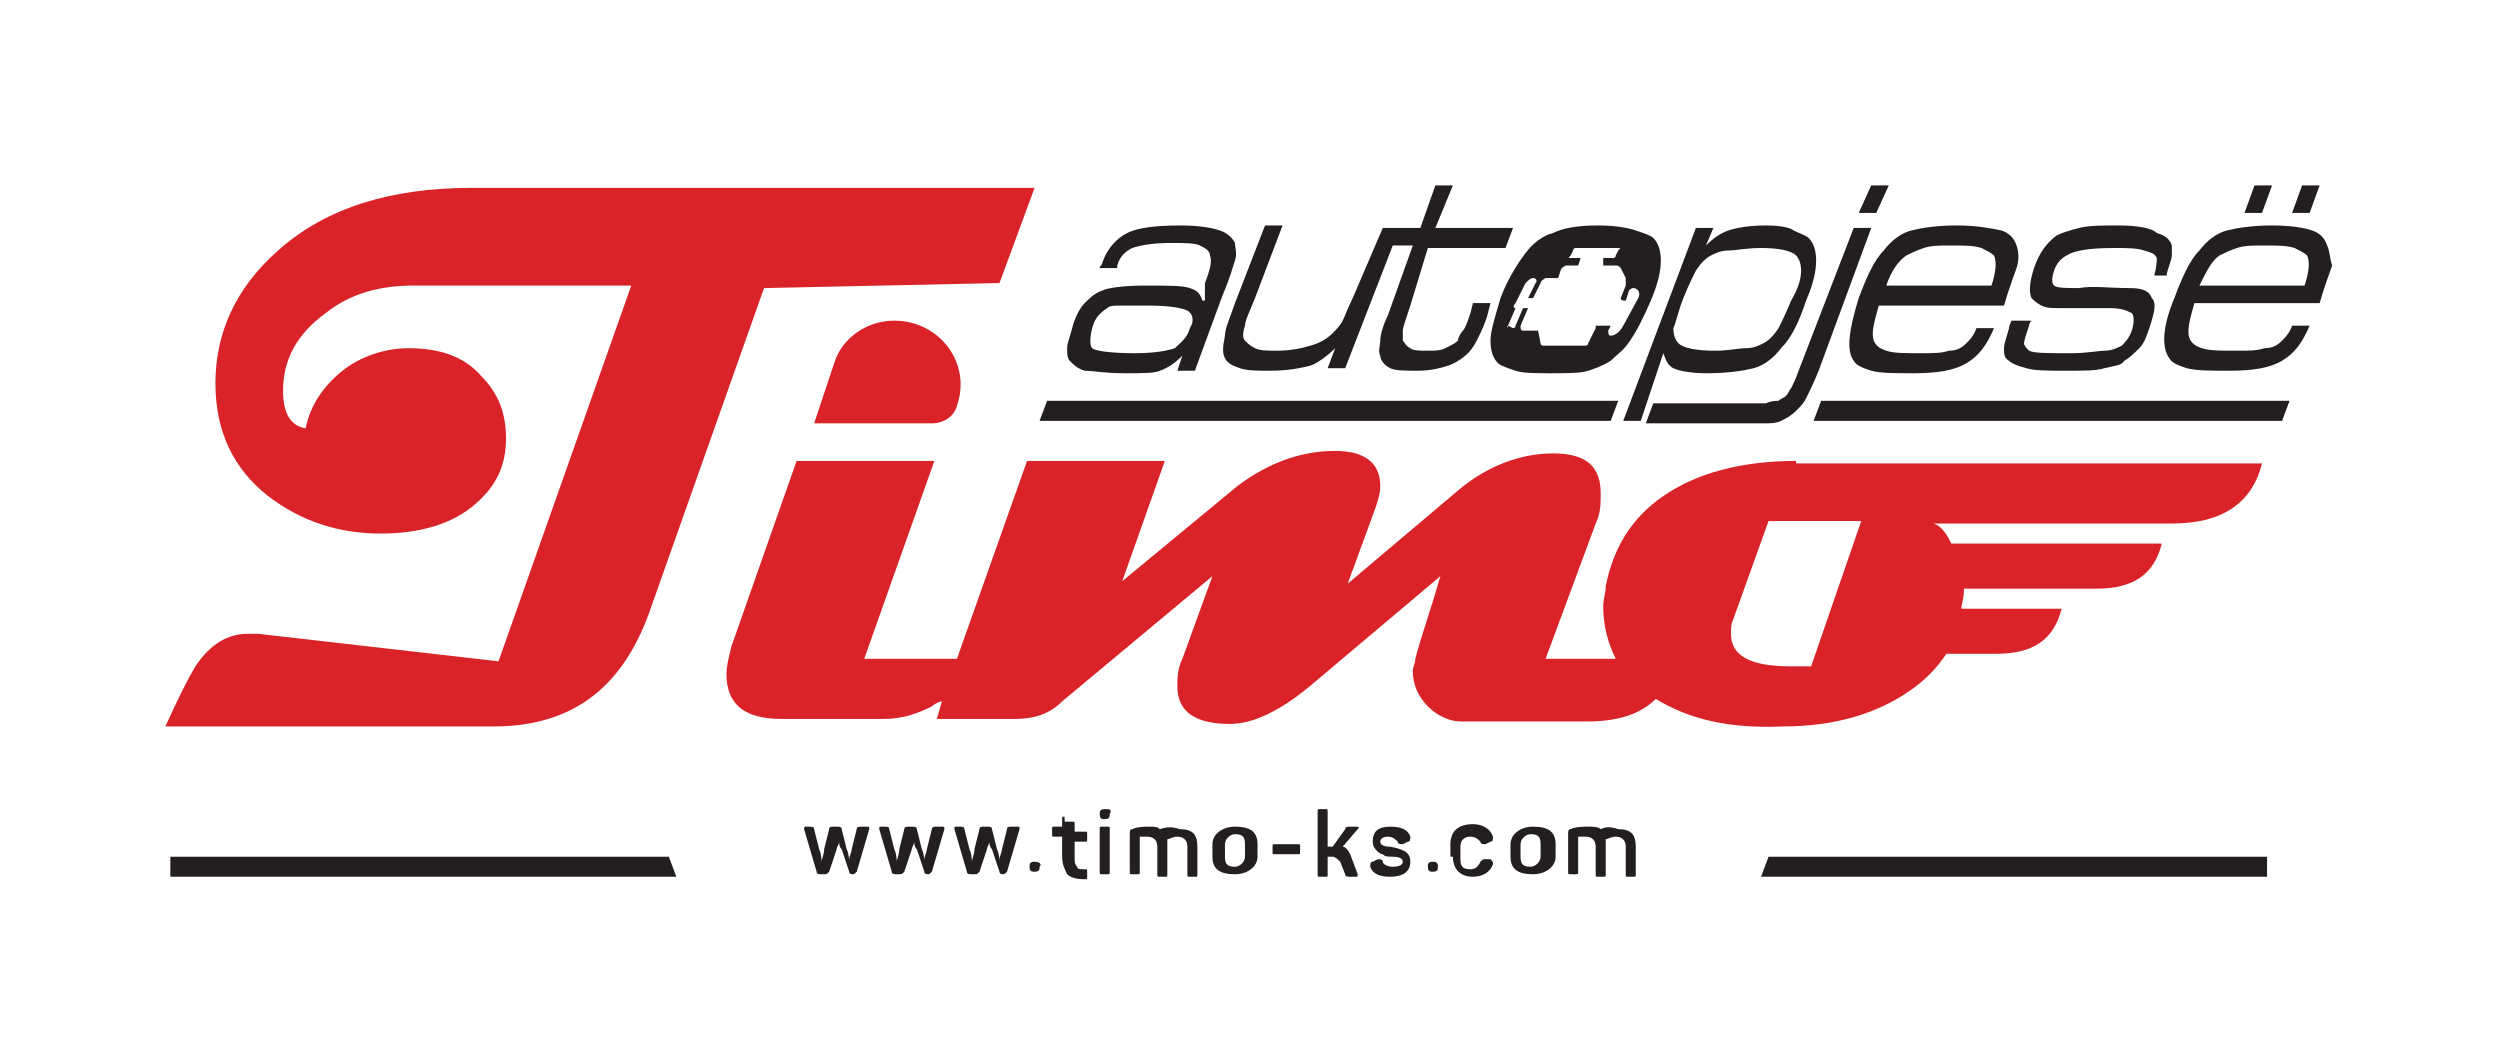 <?xml version="1.0" encoding="UTF-8"?>
<!-- Generator: Adobe Illustrator 27.0.0, SVG Export Plug-In . SVG Version: 6.00 Build 0)  -->
<svg xmlns="http://www.w3.org/2000/svg" xmlns:xlink="http://www.w3.org/1999/xlink" version="1.2" id="Layer_1" x="0px" y="0px" viewBox="0 0 99.8 42.4" overflow="visible" xml:space="preserve">
<g>
	<path fill="#DA2328" d="M39.9,11.3l1.4-3.8l-22.5,0c-3.2,0-5.8,0.8-7.7,2.5c-1.7,1.5-2.5,3.3-2.5,5.3c0,1.9,0.7,3.4,2.1,4.5   c1.3,1,2.8,1.5,4.5,1.5c1.6,0,2.9-0.4,3.8-1.2c0.8-0.7,1.2-1.5,1.2-2.6c0-1-0.3-1.8-1-2.5c-0.7-0.8-1.7-1.1-2.9-1.1   c-0.9,0-1.8,0.3-2.5,0.8c-0.8,0.6-1.4,1.4-1.6,2.4c-0.6-0.1-0.9-0.6-0.9-1.5c0-1.3,0.6-2.3,1.7-3.1c1-0.8,2.2-1.1,3.5-1.1h8.7   l-5.3,15l-9.6-1.1c-0.1,0-0.3,0-0.4,0c-0.8,0-1.5,0.4-2.1,1.3c-0.3,0.5-0.7,1.3-1.2,2.4h13.1c3.1,0,5.1-1.5,6.2-4.5l4.6-13   L39.9,11.3z"></path>
	<path fill="#DA2328" d="M71.7,18.4c-2.2,0-4,0.5-5.3,1.4c-1.3,0.9-2,2.1-2.3,3.6c0,0.3-0.1,0.5-0.1,0.8c0,0.8,0.2,1.5,0.5,2.1h-2.8   l2-5.4c0.2-0.4,0.2-0.8,0.2-1.2c0-1.1-0.6-1.6-1.9-1.6c-1.3,0-2.6,0.5-3.7,1.4l-4.5,3.8l1.1-3c0.1-0.3,0.2-0.6,0.2-0.9   c0-0.9-0.6-1.4-1.8-1.4c-1.4,0-2.7,0.5-3.9,1.4l-4.6,3.8l1.7-4.8H41l-2.8,7.9h-3.7l2.8-7.9h-5.5l-2.6,7.4c-0.1,0.4-0.2,0.8-0.2,1.1   c0,1.2,0.7,1.8,2.2,1.8h4.1c0.7,0,1.3-0.2,1.9-0.5c0.1-0.1,0.3-0.2,0.4-0.2l-0.2,0.7h3.1c0.8,0,1.4-0.2,1.9-0.7l6-5l-1.2,3.3   c-0.2,0.4-0.2,0.8-0.2,1.1c0,1,0.7,1.5,2.1,1.5c0.9,0,2-0.5,3.3-1.6l5.1-4.3c-0.4,1.4-0.8,2.5-1,3.3c0,0.2-0.1,0.3-0.1,0.5   c0,0.5,0.2,1,0.6,1.4c0.4,0.4,0.9,0.6,1.3,0.6h5.1c1.2,0,2.1-0.3,2.7-0.9c1.3,0.8,2.9,1.2,5.1,1.1c2,0,3.7-0.5,5-1.4   c0.6-0.4,1.1-0.9,1.5-1.5h2c1.5,0,2.3-0.6,2.6-1.8h-4c0-0.2,0.1-0.4,0.1-0.7c0,0,0-0.1,0-0.1h5.3c1.5,0,2.3-0.6,2.6-1.8h-8.4   c-0.2-0.4-0.4-0.7-0.7-0.8h9.5c2,0,3.2-0.8,3.6-2.4H71.7z M72.3,26.6c-0.1,0-0.6,0-0.8,0c-1.6,0-2.4-0.4-2.4-1.3   c0-0.2,0-0.4,0.1-0.6l1.4-3.9h3.7L72.3,26.6z"></path>
	<path fill="#DA2328" d="M35.7,12.8c-1.1,0-2.1,0.7-2.4,1.7l-0.8,2.4l4.7,0c0.5,0,0.9-0.3,1-0.7C38.8,14.5,37.5,12.8,35.7,12.8"></path>
	<polygon fill="#231F20" points="72.4,16.8 91.1,16.8 91.4,16 72.7,16  "></polygon>
	<polygon fill="#231F20" points="41.5,16.8 64.3,16.8 64.6,16 41.8,16  "></polygon>
	<path fill="#231F20" d="M43.3,14.8c0.3,0,0.8,0.1,1.6,0.1c0.7,0,1.2,0,1.4-0.1c0.3-0.1,0.6-0.3,0.9-0.6h0L47,14.8h0.7l1.1-3   c0.3-0.7,0.4-1.1,0.5-1.4c0.1-0.3,0-0.5,0-0.7c-0.1-0.2-0.3-0.4-0.6-0.5C48.4,9.1,47.9,9,47.1,9c-1,0-1.7,0.1-2.1,0.3   c-0.4,0.2-0.8,0.6-1,1.2c0,0.1-0.1,0.1-0.1,0.2h0.7c0,0,0-0.1,0-0.1c0.1-0.4,0.4-0.6,0.6-0.7c0.3-0.1,0.8-0.2,1.5-0.2   c0.6,0,1,0,1.2,0.1c0.2,0.1,0.4,0.2,0.4,0.4c0.1,0.2,0,0.6-0.2,1.1L48.1,12H48c-0.1-0.3-0.2-0.4-0.5-0.5c-0.3-0.1-0.8-0.1-1.8-0.1   c-0.9,0-1.5,0.1-1.7,0.2c-0.3,0.1-0.5,0.3-0.7,0.5c-0.2,0.2-0.4,0.6-0.5,1c-0.1,0.4-0.2,0.6-0.2,0.8c0,0.2,0,0.4,0.1,0.5   C42.9,14.6,43,14.7,43.3,14.8 M43.6,13.1c0.1-0.4,0.3-0.6,0.6-0.8c0.1-0.1,0.3-0.1,0.5-0.1c0.2,0,0.7,0,1.2,0   c0.8,0,1.3,0.1,1.5,0.2c0.2,0.1,0.3,0.4,0.1,0.7c-0.1,0.4-0.4,0.6-0.6,0.8c-0.3,0.1-0.8,0.2-1.6,0.2c-1,0-1.6-0.1-1.7-0.2   C43.5,13.8,43.5,13.5,43.6,13.1z"></path>
	<path fill="#231F20" d="M48.9,14.3c0.1,0.2,0.3,0.3,0.6,0.4c0.3,0.1,0.7,0.1,1.2,0.1c0.7,0,1.2-0.1,1.6-0.2c0.3-0.1,0.7-0.4,1-0.7   h0l-0.3,0.8h0.7l1.9-4.9h0.8l-1,2.8c-0.2,0.4-0.3,0.8-0.3,1c0,0.2-0.1,0.4,0,0.6c0,0.2,0.2,0.4,0.4,0.5c0.2,0.1,0.6,0.1,1.1,0.1   c0.5,0,0.9-0.1,1.2-0.2c0.3-0.1,0.6-0.3,0.8-0.5c0.2-0.2,0.3-0.4,0.4-0.6c0.1-0.2,0.3-0.6,0.4-1l0.1-0.4h-0.7l-0.1,0.4   c-0.1,0.3-0.2,0.6-0.3,0.7c-0.1,0.1-0.2,0.3-0.2,0.4c-0.1,0.1-0.3,0.2-0.5,0.3c-0.2,0.1-0.4,0.1-0.7,0.1c-0.3,0-0.6,0-0.7-0.1   c-0.2-0.1-0.2-0.2-0.3-0.3c0-0.1,0-0.2,0-0.4c0-0.1,0.1-0.4,0.3-1L57,9.9h3.1l0.3-0.8h-3.1L58,7.4h-0.7l-0.6,1.7h-0.8h-0.6h-0.1   L54,11.9c-0.2,0.4-0.3,0.7-0.4,0.9c-0.1,0.2-0.3,0.4-0.4,0.5c-0.2,0.2-0.5,0.4-0.9,0.5c-0.3,0.1-0.8,0.2-1.3,0.2   c-0.4,0-0.7,0-0.9-0.1c-0.2-0.1-0.3-0.2-0.4-0.3c-0.1-0.1-0.1-0.3,0-0.6c0-0.2,0.2-0.6,0.4-1.1l1.1-2.9h-0.7l-1.2,3.1   c-0.2,0.6-0.4,1-0.4,1.3C48.8,13.9,48.8,14.1,48.9,14.3"></path>
	<path fill="#231F20" d="M66.4,14.1c0.1,0.3,0.2,0.5,0.4,0.6c0.2,0.1,0.7,0.2,1.3,0.2c0.9,0,1.5-0.1,1.9-0.2   c0.4-0.1,0.8-0.4,1.1-0.8c0.4-0.4,0.7-1,1-1.9c0.3-0.7,0.4-1.2,0.4-1.6c0-0.4-0.1-0.7-0.3-0.9c-0.1-0.1-0.4-0.2-0.6-0.3   C71.5,9.1,71.1,9,70.5,9c-0.7,0-1.2,0.1-1.5,0.2c-0.3,0.1-0.6,0.3-0.9,0.6h0l0.3-0.7h-0.7l-2.9,7.7h0.7L66.4,14.1L66.4,14.1z    M67.2,11.9c0.2-0.5,0.4-0.9,0.5-1.1c0.2-0.3,0.4-0.5,0.6-0.6c0.2-0.1,0.4-0.2,0.7-0.2c0.3,0,0.7-0.1,1.3-0.1   c0.7,0,1.2,0.1,1.4,0.3c0.1,0.1,0.2,0.3,0.2,0.6c0,0.3-0.1,0.7-0.4,1.2c-0.2,0.5-0.4,0.9-0.5,1.1c-0.2,0.3-0.4,0.5-0.6,0.6   c-0.2,0.1-0.4,0.2-0.7,0.2c-0.3,0-0.7,0.1-1.2,0.1c-0.8,0-1.3-0.1-1.5-0.3c-0.1-0.1-0.2-0.3-0.2-0.6C66.9,12.9,67,12.4,67.2,11.9z"></path>
	<path fill="#231F20" d="M74.7,9.1H74l-2.2,5.7c-0.1,0.3-0.2,0.5-0.3,0.7c-0.1,0.1-0.1,0.2-0.2,0.3c-0.1,0.1-0.2,0.1-0.3,0.2   c-0.1,0-0.3,0-0.5,0.1l0,0H66l-0.3,0.8h4.7l0,0c0,0,0,0,0,0h0h0c0.3,0,0.5,0,0.7-0.1c0.2-0.1,0.4-0.2,0.6-0.4   c0.2-0.2,0.3-0.3,0.4-0.5c0.1-0.2,0.3-0.6,0.5-1.1L74.7,9.1z"></path>
	<path fill="#231F20" d="M74,14.4c0.1,0.2,0.4,0.3,0.7,0.4c0.4,0.1,0.9,0.1,1.7,0.1c0.9,0,1.6-0.1,2.1-0.4c0.5-0.3,0.8-0.7,1.1-1.4   h-0.7c-0.1,0.3-0.3,0.5-0.4,0.6c-0.2,0.2-0.4,0.3-0.7,0.3c-0.3,0.1-0.6,0.1-1.1,0.1c-0.7,0-1.1,0-1.4-0.1c-0.3-0.1-0.4-0.2-0.5-0.4   c-0.1-0.3,0-0.7,0.2-1.4h5c0.2-0.7,0.4-1.2,0.5-1.5c0.1-0.3,0.1-0.6,0-0.9c-0.1-0.3-0.3-0.5-0.6-0.6C79.4,9.1,78.9,9,78.1,9   c-0.8,0-1.4,0.1-1.8,0.2c-0.4,0.1-0.8,0.4-1.1,0.8c-0.4,0.4-0.7,1.1-1,1.9C73.8,13.2,73.7,14,74,14.4 M76.1,10.2   c0.2-0.1,0.4-0.2,0.7-0.3c0.3-0.1,0.6-0.1,1.1-0.1c0.5,0,0.9,0,1.2,0.1c0.2,0.1,0.4,0.2,0.5,0.3c0.1,0.2,0.1,0.6-0.1,1.2h-4.2   C75.5,10.8,75.8,10.4,76.1,10.2z"></path>
	<path fill="#231F20" d="M92.9,9.8c-0.1-0.3-0.3-0.5-0.6-0.6C92,9.1,91.5,9,90.7,9c-0.8,0-1.4,0.1-1.8,0.2c-0.4,0.1-0.8,0.4-1.1,0.8   c-0.4,0.4-0.7,1.1-1,1.9c-0.5,1.2-0.5,2-0.2,2.4c0.1,0.2,0.4,0.3,0.7,0.4c0.4,0.1,0.9,0.1,1.7,0.1c0.9,0,1.6-0.1,2.1-0.4   c0.5-0.3,0.8-0.7,1.1-1.4h-0.7c-0.1,0.3-0.3,0.5-0.4,0.6c-0.2,0.2-0.4,0.3-0.7,0.3c-0.3,0.1-0.6,0.1-1.1,0.1c-0.7,0-1.1,0-1.4-0.1   c-0.3-0.1-0.4-0.2-0.5-0.4c-0.1-0.3,0-0.7,0.2-1.4h5c0.2-0.7,0.4-1.2,0.5-1.5C93,10.3,93,10,92.9,9.8 M92,11.4h-4.2   c0.3-0.6,0.5-1,0.8-1.2c0.2-0.1,0.4-0.2,0.7-0.3c0.3-0.1,0.6-0.1,1.1-0.1c0.5,0,0.9,0,1.2,0.1c0.2,0.1,0.4,0.2,0.5,0.3   C92.2,10.4,92.2,10.8,92,11.4z"></path>
	<path fill="#231F20" d="M86.5,10.9c0.1-0.3,0.2-0.6,0.2-0.7c0-0.1,0-0.3,0-0.4c-0.1-0.3-0.3-0.4-0.6-0.5C85.9,9.1,85.3,9,84.6,9   c-0.7,0-1.2,0-1.6,0.1c-0.4,0.1-0.7,0.2-0.9,0.3c-0.4,0.3-0.7,0.7-0.9,1.3c-0.2,0.6-0.2,1-0.1,1.2c0.1,0.1,0.2,0.2,0.4,0.3   c0.2,0.1,0.4,0.1,0.7,0.1c1.2,0,1.9,0,2,0c0.5,0,0.7,0.1,0.9,0.2c0.1,0.1,0.1,0.4,0,0.7c-0.1,0.3-0.3,0.5-0.4,0.6   C84.5,13.9,84.3,14,84,14c-0.2,0-0.7,0.1-1.3,0.1c-1,0-1.5,0-1.7-0.1c-0.1-0.1-0.2-0.2-0.2-0.3c0-0.1,0.1-0.4,0.2-0.7   c0,0,0-0.1,0.1-0.2h-0.8c-0.1,0.2-0.1,0.3-0.1,0.3c-0.1,0.4-0.2,0.6-0.2,0.8c0,0.2,0,0.4,0.2,0.5c0.1,0.1,0.3,0.2,0.7,0.3   c0.3,0.1,0.9,0.1,1.6,0.1c0.7,0,1.2,0,1.5-0.1c0.4-0.1,0.7-0.1,0.8-0.3c0.2-0.1,0.4-0.3,0.6-0.5c0.2-0.2,0.3-0.5,0.4-0.8   c0.2-0.6,0.3-1,0.1-1.2c-0.1-0.3-0.4-0.4-0.9-0.4c-0.8,0-1.5-0.1-2,0c-0.5,0-0.9,0-1-0.1c-0.1-0.1-0.1-0.3,0-0.6   c0.1-0.3,0.3-0.5,0.5-0.6c0.3-0.2,0.9-0.3,1.9-0.3c0.5,0,0.9,0,1.2,0.1c0.3,0.1,0.4,0.1,0.5,0.3c0,0.1,0,0.3-0.1,0.7H86.5z"></path>
	<path fill="#231F20" d="M59.5,13.6c0,0.4,0.1,0.7,0.3,0.9c0.1,0.1,0.4,0.2,0.7,0.3c0.3,0.1,0.8,0.1,1.4,0.1c0.7,0,1.2,0,1.5-0.1   c0.3-0.1,0.6-0.2,0.9-0.4c0.2-0.2,0.5-0.4,0.7-0.7c0.3-0.4,0.6-1,0.9-1.7c0.3-0.7,0.4-1.2,0.4-1.6c0-0.4-0.1-0.7-0.3-0.9   c-0.1-0.1-0.4-0.2-0.7-0.3C65,9.1,64.5,9,63.8,9C63,9,62.4,9.1,62,9.3c-0.4,0.1-0.8,0.4-1.1,0.8c-0.3,0.4-0.7,1-1,1.8   C59.7,12.6,59.5,13.2,59.5,13.6 M60.2,13l0.3-0.7c-0.1,0-0.1-0.1,0-0.2l0.4-0.8c0.1-0.1,0.2-0.2,0.3-0.2c0.1,0,0.2,0.1,0.1,0.2   L61,11.9h0.2l0.3-0.6c0-0.1,0.2-0.2,0.2-0.2h0.5l0.1-0.3c0-0.1,0.2-0.2,0.2-0.2H63l0.1-0.3h-0.4c-0.1,0-0.1,0,0-0.1l0.1-0.2   c0-0.1,0.1-0.1,0.1-0.1h1.7c0.1,0,0.1,0,0,0.1l-0.1,0.2c0,0.1-0.1,0.1-0.1,0.1h-0.4L64,10.6h0.5c0.1,0,0.1,0,0.2,0.1l0.2,0.4   c0,0.1,0,0.2,0,0.3l-0.2,0.5c0,0.1,0.1,0.1,0.2,0.1l0.1-0.3c0-0.1,0.1-0.2,0.2-0.2h0c0.2,0,0.3,0.2,0.2,0.4L64.8,13   c-0.1,0.2-0.3,0.4-0.5,0.4h0c-0.1,0-0.1-0.1-0.1-0.2l0.1-0.2H64h-0.3l0,0.1l-0.3,0.6c0,0.1-0.1,0.1-0.2,0.1h-1.6c0,0-0.1,0-0.1-0.1   l-0.1-0.5h-0.6c-0.1,0-0.1-0.1-0.1-0.2l0.3-0.7h-0.2L60.5,13c0,0.1-0.1,0.1-0.1,0.1L60.2,13C60.2,13.1,60.1,13.1,60.2,13z"></path>
	<polygon fill="#231F20" points="75.4,7.4 74.7,7.4 74.2,8.5 74.9,8.5  "></polygon>
	<polygon fill="#231F20" points="90.7,7.4 90,7.4 89.6,8.5 90.3,8.5  "></polygon>
	<polygon fill="#231F20" points="92.6,7.4 91.9,7.4 91.5,8.5 92.2,8.5  "></polygon>
	<path fill="#231F20" d="M63.9,33.1C63.8,33,63.6,33,63.4,33c-0.2,0-0.5,0-0.7,0.1c-0.1,0-0.1,0.1-0.1,0.2v1.5c0,0.1,0,0.1,0.1,0.1   h0.2c0.1,0,0.1,0,0.1-0.1v-1.4c0,0,0,0,0,0c0.1,0,0.2,0,0.3,0c0.2,0,0.4,0.1,0.4,0.4v1.1c0,0.1,0,0.1,0.1,0.1h0.2   c0.1,0,0.1,0,0.1-0.1v-1.1c0-0.1,0-0.2,0-0.3c0.1,0,0.2-0.1,0.4-0.1c0.2,0,0.4,0.1,0.4,0.4v1.1c0,0.1,0,0.1,0.1,0.1h0.2   c0.1,0,0.1,0,0.1-0.1v-1.1c0-0.5-0.2-0.7-0.7-0.7C64.3,33,64.1,33,63.9,33.1 M61.5,34.2c0,0.2-0.2,0.4-0.4,0.4   c-0.3,0-0.4-0.1-0.4-0.4v-0.5c0-0.2,0.2-0.4,0.4-0.4c0.3,0,0.4,0.1,0.4,0.4V34.2z M60.3,34.2c0,0.5,0.3,0.7,0.9,0.7   c0.5,0,0.9-0.3,0.9-0.7v-0.5c0-0.5-0.3-0.7-0.9-0.7c-0.5,0-0.9,0.3-0.9,0.7V34.2z M58,34.2c0,0.5,0.3,0.8,0.8,0.8   c0.4,0,0.7-0.2,0.8-0.5c0-0.1,0-0.1-0.1-0.2l-0.2,0c-0.1,0-0.1,0-0.2,0.1c-0.1,0.2-0.2,0.3-0.4,0.3c-0.3,0-0.4-0.1-0.4-0.4v-0.5   c0-0.2,0.1-0.4,0.4-0.4c0.2,0,0.3,0.1,0.4,0.2c0,0.1,0.1,0.1,0.2,0.1l0.2-0.1c0.1,0,0.1-0.1,0.1-0.2c-0.1-0.3-0.4-0.5-0.8-0.5   c-0.6,0-0.9,0.3-0.9,0.8V34.2z M57.2,34.4c-0.2,0-0.2,0.1-0.2,0.2v0c0,0.2,0.1,0.2,0.2,0.2h0c0.2,0,0.2-0.1,0.2-0.2v0   C57.4,34.5,57.4,34.4,57.2,34.4L57.2,34.4z M54.8,33.6c0,0.2,0.1,0.3,0.2,0.4c0,0,0.1,0.1,0.2,0.1c0.1,0.1,0.2,0.1,0.4,0.1   c0.3,0,0.4,0.1,0.4,0.2c0,0.1-0.1,0.2-0.4,0.2c-0.2,0-0.4-0.1-0.4-0.2c0-0.1-0.1-0.1-0.2-0.1l-0.2,0.1c-0.1,0-0.1,0.1-0.1,0.2   c0.1,0.3,0.4,0.4,0.8,0.4c0.5,0,0.8-0.2,0.8-0.6c0-0.4-0.3-0.5-0.8-0.6c-0.3,0-0.4-0.1-0.4-0.2c0-0.1,0.1-0.2,0.3-0.2   c0.2,0,0.3,0.1,0.4,0.2c0,0.1,0.1,0.1,0.2,0.1l0.2-0.1c0.1,0,0.1-0.1,0.1-0.2c-0.1-0.3-0.4-0.4-0.8-0.4C55,33,54.8,33.2,54.8,33.6z    M53.9,34.1c-0.1-0.2-0.2-0.3-0.3-0.3l0.6-0.7c0.1-0.1,0-0.1-0.1-0.1h-0.2c-0.1,0-0.2,0-0.2,0.1l-0.5,0.7h0H53v-1.4   c0-0.1,0-0.1-0.1-0.1h-0.2c-0.1,0-0.1,0-0.1,0.1v2.5c0,0.1,0,0.1,0.1,0.1h0.2c0.1,0,0.1,0,0.1-0.1v-0.7h0.2c0.1,0,0.2,0.1,0.3,0.2   l0.2,0.5c0,0.1,0.1,0.1,0.2,0.1h0.2c0.1,0,0.1,0,0.1-0.1L53.9,34.1z M50.9,33.7c-0.1,0-0.1,0-0.1,0.1V34c0,0.1,0,0.1,0.1,0.1h0.9   c0.1,0,0.1,0,0.1-0.1v-0.2c0-0.1,0-0.1-0.1-0.1H50.9z M49.7,34.2c0,0.2-0.2,0.4-0.4,0.4c-0.3,0-0.4-0.1-0.4-0.4v-0.5   c0-0.2,0.2-0.4,0.4-0.4c0.3,0,0.4,0.1,0.4,0.4V34.2z M48.4,34.2c0,0.5,0.3,0.7,0.9,0.7c0.5,0,0.9-0.3,0.9-0.7v-0.5   c0-0.5-0.3-0.7-0.9-0.7c-0.5,0-0.9,0.3-0.9,0.7V34.2z M46.3,33.1C46.2,33,46.1,33,45.9,33c-0.2,0-0.5,0-0.7,0.1   c-0.1,0-0.1,0.1-0.1,0.2v1.5c0,0.1,0,0.1,0.1,0.1h0.2c0.1,0,0.1,0,0.1-0.1v-1.4c0,0,0,0,0,0c0.1,0,0.2,0,0.3,0   c0.2,0,0.4,0.1,0.4,0.4v1.1c0,0.1,0,0.1,0.1,0.1h0.2c0.1,0,0.1,0,0.1-0.1v-1.1c0-0.1,0-0.2,0-0.3c0.1,0,0.2-0.1,0.4-0.1   c0.2,0,0.4,0.1,0.4,0.4v1.1c0,0.1,0,0.1,0.1,0.1h0.2c0.1,0,0.1,0,0.1-0.1v-1.1c0-0.5-0.2-0.7-0.7-0.7C46.8,33,46.6,33,46.3,33.1z    M44,33c-0.1,0-0.1,0-0.1,0.1v1.7c0,0.1,0,0.1,0.1,0.1h0.2c0.1,0,0.1,0,0.1-0.1v-1.7c0-0.1,0-0.1-0.1-0.1H44z M44.1,32.3   c-0.2,0-0.2,0.1-0.2,0.2v0c0,0.2,0.1,0.2,0.2,0.2h0c0.2,0,0.2-0.1,0.2-0.2v0C44.4,32.3,44.3,32.3,44.1,32.3L44.1,32.3z M42.5,32.6   c-0.1,0-0.1,0-0.1,0.1V33h-0.3C42,33,42,33,42,33.1v0.2c0,0.1,0,0.1,0.1,0.1h0.3v0.8c0,0.3,0.1,0.5,0.2,0.7   c0.1,0.1,0.3,0.2,0.7,0.2c0.1,0,0.1,0,0.1-0.1v-0.2c0-0.1,0-0.1-0.1-0.1c-0.2,0-0.3,0-0.3-0.1c-0.1-0.1-0.1-0.2-0.1-0.3v-0.7h0.4   c0.1,0,0.1,0,0.1-0.1v-0.2c0-0.1,0-0.1-0.1-0.1h-0.4v-0.3c0-0.1,0-0.1-0.1-0.1H42.5z M41.3,34.4c-0.2,0-0.2,0.1-0.2,0.2v0   c0,0.2,0.1,0.2,0.2,0.2h0c0.2,0,0.2-0.1,0.2-0.2v0C41.6,34.5,41.5,34.4,41.3,34.4L41.3,34.4z M40.4,33c-0.1,0-0.2,0-0.2,0.1   L40,33.9c0,0.1-0.1,0.3-0.1,0.4l0,0.1h0c0,0,0-0.3-0.1-0.5l-0.2-0.8c0-0.1-0.1-0.1-0.2-0.1h-0.1c-0.1,0-0.2,0-0.2,0.1l-0.2,0.8   c0,0.2-0.1,0.4-0.1,0.5h0c0,0,0-0.3-0.1-0.5l-0.2-0.8c0-0.1-0.1-0.1-0.2-0.1h-0.1c-0.1,0-0.1,0-0.1,0.1l0.5,1.7   c0,0.1,0.1,0.1,0.2,0.1h0.1c0.1,0,0.1,0,0.2-0.1l0.3-0.9c0-0.1,0.1-0.2,0.1-0.3l0-0.1h0l0,0.1c0,0.1,0,0.2,0.1,0.3l0.3,0.9   c0,0.1,0.1,0.1,0.2,0.1H40c0.1,0,0.1,0,0.2-0.1l0.5-1.7c0-0.1,0-0.1-0.1-0.1H40.4z M37.4,33c-0.1,0-0.2,0-0.2,0.1L37,33.9   c0,0.1-0.1,0.3-0.1,0.4l0,0.1h0c0,0,0-0.3-0.1-0.5l-0.2-0.8c0-0.1-0.1-0.1-0.2-0.1h-0.1c-0.1,0-0.2,0-0.2,0.1l-0.2,0.8   c0,0.2-0.1,0.4-0.1,0.5h0c0,0,0-0.3-0.1-0.5l-0.2-0.8c0-0.1-0.1-0.1-0.2-0.1h-0.1c-0.1,0-0.1,0-0.1,0.1l0.5,1.7   c0,0.1,0.1,0.1,0.2,0.1h0.1c0.1,0,0.1,0,0.2-0.1l0.3-0.9c0-0.1,0.1-0.2,0.1-0.3l0-0.1h0l0,0.1c0,0.1,0,0.2,0.1,0.3l0.3,0.9   c0,0.1,0.1,0.1,0.2,0.1H37c0.1,0,0.1,0,0.2-0.1l0.5-1.7c0-0.1,0-0.1-0.1-0.1H37.4z M34.4,33c-0.1,0-0.2,0-0.2,0.1L34,33.9   c0,0.1-0.1,0.3-0.1,0.4l0,0.1h0c0,0,0-0.3-0.1-0.5l-0.2-0.8c0-0.1-0.1-0.1-0.2-0.1h-0.1c-0.1,0-0.2,0-0.2,0.1l-0.2,0.8   c0,0.2-0.1,0.4-0.1,0.5h0c0,0,0-0.3-0.1-0.5l-0.2-0.8c0-0.1-0.1-0.1-0.2-0.1h-0.1c-0.1,0-0.1,0-0.1,0.1l0.5,1.7   c0,0.1,0.1,0.1,0.2,0.1h0.1c0.1,0,0.1,0,0.2-0.1l0.3-0.9c0-0.1,0.1-0.2,0.1-0.3l0-0.1h0l0,0.1c0,0.1,0,0.2,0.1,0.3l0.3,0.9   c0,0.1,0.1,0.1,0.2,0.1H34c0.1,0,0.1,0,0.2-0.1l0.5-1.7c0-0.1,0-0.1-0.1-0.1H34.4z"></path>
	<polygon fill="#231F20" points="27,35 6.8,35 6.8,34.2 26.7,34.2  "></polygon>
	<polygon fill="#231F20" points="70.3,35 90.5,35 90.5,34.2 70.6,34.2  "></polygon>
</g>
</svg>
